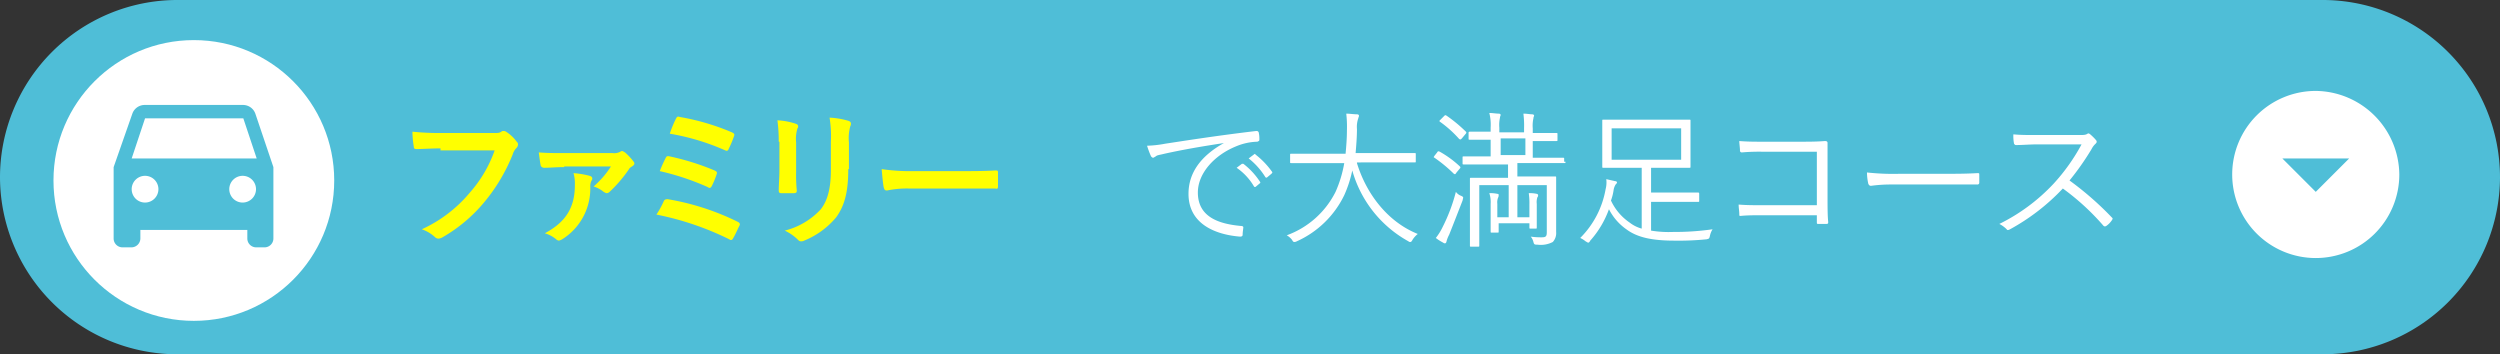 <svg xmlns="http://www.w3.org/2000/svg" width="374" height="53" viewBox="0 0 374 53">
  <rect x="0" y="0" width="374" height="53" fill="#333333" stroke="none"/>
  <g id="Group_3" data-name="Group 3" transform="translate(-1206 -774)">
    <path id="長方形_105" d="M46.5,2205h321a26.546,26.546,0,0,1,26.5,26.5h0a26.546,26.546,0,0,1-26.5,26.5H46.5A26.546,26.546,0,0,1,20,2231.5h0A26.546,26.546,0,0,1,46.5,2205Z" transform="translate(1186 -1431)" fill="#4fbed7"/>
    <circle id="楕円形_33" cx="21" cy="21" r="21" transform="translate(1214 780)" fill="#fff"/>
    <g id="Group_1" data-name="Group 1" transform="translate(1186 -1431)">
      <path id="Path_1" data-name="Path 1" d="M85.9,2227.2c-1.4,0-2.7.1-3.6.1-.3,0-.4-.1-.4-.4a13.786,13.786,0,0,1-.2-2.2,38.718,38.718,0,0,0,4.2.2h7.9c.7,0,.9,0,1.2-.2a.367.367,0,0,1,.3-.1.6.6,0,0,1,.4.1,5.722,5.722,0,0,1,1.6,1.5.52.52,0,0,1,.2.4.865.865,0,0,1-.3.6,2.365,2.365,0,0,0-.5.9,26.448,26.448,0,0,1-4.3,7.2,22.907,22.907,0,0,1-6.2,5.2,1.42,1.42,0,0,1-.6.2.765.765,0,0,1-.5-.2,5.613,5.613,0,0,0-2-1.2,20.287,20.287,0,0,0,7.2-5.5,19.045,19.045,0,0,0,3.7-6.3H85.9Z" fill="#ff0"/>
      <path id="Path_2" data-name="Path 2" d="M104.4,2230c-1.3,0-2,.1-3,.1a.55.55,0,0,1-.5-.3c-.1-.4-.2-1.3-.3-2,1.3.1,2,.1,3.6.1h7.4a2,2,0,0,0,1.2-.2.367.367,0,0,1,.3-.1c.1,0,.2.1.4.2a8.937,8.937,0,0,1,1.3,1.4.367.367,0,0,1,.1.3c0,.1-.1.2-.2.3-.3.2-.5.3-.6.5a20.482,20.482,0,0,1-2.9,3.4.757.757,0,0,1-.4.2c-.2,0-.3-.1-.5-.2a4.352,4.352,0,0,0-1.5-.8,13.922,13.922,0,0,0,2.6-3h-7Zm3.8,1.3c.3.1.4.2.4.4a.367.367,0,0,1-.1.3,1.884,1.884,0,0,0-.2.8,8.947,8.947,0,0,1-4.2,8,1.686,1.686,0,0,1-.5.2.759.759,0,0,1-.4-.2,4.609,4.609,0,0,0-1.7-.9c3-1.6,4.5-3.7,4.5-7.2a5.845,5.845,0,0,0-.2-1.8A13.258,13.258,0,0,1,108.2,2231.3Z" fill="#ff0"/>
      <path id="Path_3" data-name="Path 3" d="M119.3,2235.1c.1-.2.2-.3.6-.3a37.744,37.744,0,0,1,10.5,3.4c.2.1.4.3.2.6-.3.6-.6,1.3-.9,1.8q-.15.3-.3.3a.367.367,0,0,1-.3-.1,43.863,43.863,0,0,0-10.9-3.7A13.648,13.648,0,0,0,119.3,2235.1Zm.3-6.5c.1-.2.2-.3.6-.2a37.721,37.721,0,0,1,6.7,2.1c.4.2.4.3.3.6a12.2,12.2,0,0,1-.7,1.7q-.15.3-.3.3a.367.367,0,0,1-.3-.1,38.023,38.023,0,0,0-7.2-2.4A21.532,21.532,0,0,1,119.6,2228.6Zm1.5-5.8c.2-.4.3-.4.6-.3a34.988,34.988,0,0,1,7.8,2.3c.4.2.4.3.3.6a15.383,15.383,0,0,1-.8,1.9c-.1.3-.3.3-.5.2a34.546,34.546,0,0,0-8.3-2.5A16.472,16.472,0,0,1,121.1,2222.8Z" fill="#ff0"/>
      <path id="Path_4" data-name="Path 4" d="M136.5,2226.2a23.287,23.287,0,0,0-.2-3.2,10,10,0,0,1,2.7.5c.3.1.4.2.4.4a.367.367,0,0,1-.1.3,5.319,5.319,0,0,0-.2,2.1v4.4a23.521,23.521,0,0,0,.1,2.8c0,.3-.1.4-.5.4h-1.8c-.3,0-.4-.1-.4-.4,0-.8.1-2,.1-3v-4.3Zm10.4,4.1c0,3.3-.5,5.4-1.8,7.2a12.207,12.207,0,0,1-4.8,3.5.9.9,0,0,1-.5.1c-.2,0-.3-.1-.5-.3a7.036,7.036,0,0,0-1.9-1.3,10.979,10.979,0,0,0,5.4-3.2c1-1.3,1.5-3.1,1.5-5.9v-4.2a16.82,16.82,0,0,0-.2-3.6,11.634,11.634,0,0,1,2.9.5c.2.1.3.2.3.4a.755.755,0,0,1-.1.4,6.584,6.584,0,0,0-.2,2.4v4Z" fill="#ff0"/>
      <path id="Path_5" data-name="Path 5" d="M155.9,2233.2a14.514,14.514,0,0,0-3.2.3c-.3,0-.4-.1-.5-.5-.1-.5-.2-1.5-.3-2.7a29.626,29.626,0,0,0,4.8.3h7.1c1.7,0,3.4,0,5.1-.1.3,0,.4,0,.4.3v2.1c0,.3-.1.4-.4.3h-13Z" fill="#ff0"/>
    </g>
    <g id="Group_2" data-name="Group 2" transform="translate(1186 -1431)">
      <path id="Path_6" data-name="Path 6" d="M203.1,2226.4c-3.3.5-6.2,1-8.9,1.6-.8.2-1.1.2-1.3.4-.2.1-.3.2-.4.2s-.2-.1-.3-.2a13.771,13.771,0,0,1-.6-1.6,16.819,16.819,0,0,0,2.7-.3c3.3-.5,7.7-1.2,13.6-1.9.2,0,.3,0,.4.2a4.1,4.1,0,0,1,.1,1.1c0,.2-.1.2-.3.3a8.758,8.758,0,0,0-3.2.7c-3.2,1.3-5.7,4-5.7,6.9,0,3.7,3.2,4.7,6.4,5,.3,0,.4.1.4.2,0,.2-.1.7-.1,1.1,0,.2-.1.3-.4.3-3.7-.3-7.7-1.9-7.7-6.4,0-3.2,1.9-5.7,5.3-7.6Zm2.7,3.1h.2a10.853,10.853,0,0,1,2.5,2.7.138.138,0,0,1,0,.2l-.6.5a.187.187,0,0,1-.3,0,8.714,8.714,0,0,0-2.6-2.8Zm1.8-1.4c.1-.1.2-.1.2,0a12.281,12.281,0,0,1,2.5,2.6c.1.1,0,.2-.1.3l-.6.5a.187.187,0,0,1-.3,0,10.742,10.742,0,0,0-2.5-2.8Z" fill="#fff"/>
      <path id="Path_7" data-name="Path 7" d="M223,2229.4c1.4,4.6,4.6,8.8,9.1,10.6a3.452,3.452,0,0,0-.8.9q-.15.3-.3.3a.367.367,0,0,1-.3-.1,17.5,17.5,0,0,1-8.4-10.6,17.853,17.853,0,0,1-1.2,3.7,14.458,14.458,0,0,1-7.1,6.9.755.755,0,0,1-.4.1q-.15,0-.3-.3a2.694,2.694,0,0,0-.8-.7,13.2,13.2,0,0,0,7.3-6.5,18.036,18.036,0,0,0,1.3-4.3h-7.9c-.2,0-.2,0-.2-.2v-1c0-.2,0-.2.2-.2h8.1c.1-1.1.2-2.3.2-3.5a17.041,17.041,0,0,0-.1-2.5c.5,0,1.1.1,1.6.1.2,0,.3.1.3.2,0,.2-.1.3-.1.4a3.839,3.839,0,0,0-.2,1.6c0,1.2-.1,2.4-.2,3.6h8.8c.2,0,.2,0,.2.2v1c0,.2,0,.2-.2.2H223Z" fill="#fff"/>
      <path id="Path_8" data-name="Path 8" d="M235,2227.8c.1-.2.2-.2.4-.1a15.382,15.382,0,0,1,3,2.2.188.188,0,0,1,0,.3l-.5.6c-.2.3-.2.3-.4.2a21.724,21.724,0,0,0-2.9-2.4c-.2-.1-.1-.1,0-.3Zm1.8,12.3a4.908,4.908,0,0,0-.4,1c0,.1-.1.3-.2.3a.367.367,0,0,1-.3-.1,6.72,6.72,0,0,1-1.1-.7,8.634,8.634,0,0,0,1-1.6,25.792,25.792,0,0,0,2-5.3,1.7,1.7,0,0,0,.8.6c.4.2.3.2.2.7C238.1,2236.8,237.4,2238.6,236.8,2240.1Zm-.8-17.7c.2-.2.2-.2.4-.1a21.724,21.724,0,0,1,2.9,2.4c.1.1.1.2-.1.4l-.5.6c-.2.2-.2.2-.4.1a17,17,0,0,0-2.9-2.6c-.1-.1-.1-.1.1-.3Zm18.2,6.8c0,.2,0,.2-.2.2h-7v2h5.6c.2,0,.2,0,.2.2v8.1a1.964,1.964,0,0,1-.5,1.5,3.845,3.845,0,0,1-2.3.4c-.4,0-.5,0-.6-.4a2.01,2.01,0,0,0-.4-.8,10.891,10.891,0,0,0,1.7.1c.6,0,.7-.2.7-.8v-7H247v4.8h1.8v-1.9a9.7,9.7,0,0,0-.1-1.7,4.479,4.479,0,0,1,1.2.1.215.215,0,0,1,.2.2.367.367,0,0,1-.1.3,2.244,2.244,0,0,0-.1,1v3.5c0,.2,0,.2-.2.2H249c-.2,0-.2,0-.2-.2v-.6h-4.6v1.2c0,.2,0,.2-.2.2h-.8c-.2,0-.2,0-.2-.2v-4.1a4.145,4.145,0,0,0-.2-1.6,4.479,4.479,0,0,1,1.2.1c.2,0,.2.1.2.2a.755.755,0,0,1-.1.4,1.973,1.973,0,0,0-.1.9v2h1.7v-4.8h-4.4v9c0,.2,0,.2-.2.2h-1c-.2,0-.2,0-.2-.2v-9.9c0-.2,0-.2.2-.2h5.5v-2H239c-.2,0-.2,0-.2-.2v-.8c0-.2,0-.2.2-.2h4v-2.5h-3.1c-.2,0-.2,0-.2-.2v-.8c0-.1,0-.2.2-.2H243v-.6a7.164,7.164,0,0,0-.2-2.2c.5,0,1,.1,1.4.1.2,0,.3.1.3.2s-.1.2-.1.4a4.953,4.953,0,0,0-.1,1.5v.7H248v-.6a14.117,14.117,0,0,0-.1-2.2c.5,0,1,.1,1.3.1.2,0,.3.1.3.2s-.1.2-.1.4a4.953,4.953,0,0,0-.1,1.5v.7h3.5c.2,0,.2,0,.2.2v.8c0,.2,0,.2-.2.2h-3.5v2.5h4.5c.2,0,.2,0,.2.2v.4Zm-6-3.5h-3.7v2.5h3.7Z" fill="#fff"/>
      <path id="Path_9" data-name="Path 9" d="M267,2239.5a16.2,16.2,0,0,0,3.3.2,39.917,39.917,0,0,0,5.9-.4,3,3,0,0,0-.4,1c-.1.4-.1.4-.5.5a41.874,41.874,0,0,1-4.8.2c-3.4,0-5.6-.5-7.2-1.7a8.2,8.2,0,0,1-2.6-3,14.3,14.3,0,0,1-2.8,4.7q-.15.3-.3.3c-.1,0-.2-.1-.4-.2a3.513,3.513,0,0,0-.8-.5,13.636,13.636,0,0,0,3.8-7.3,4.035,4.035,0,0,0,.1-1.5c.4.1.9.2,1.3.3.2,0,.3.1.3.2s-.1.2-.2.3a2.191,2.191,0,0,0-.3.8,7.492,7.492,0,0,1-.4,1.6,8.142,8.142,0,0,0,2.8,3.3,5.077,5.077,0,0,0,1.8.9v-9.1h-5.7c-.2,0-.2,0-.2-.2v-6.8c0-.2,0-.2.2-.2h12.8c.2,0,.2,0,.2.2v6.8c0,.2,0,.2-.2.2H267v3.7h7c.1,0,.2,0,.2.2v1c0,.2,0,.2-.2.2h-7Zm4.5-15.3H261.1v4.7h10.4Z" fill="#fff"/>
      <path id="Path_10" data-name="Path 10" d="M291.8,2227.7h-8a30.116,30.116,0,0,0-3.2.1.265.265,0,0,1-.3-.3c0-.4-.1-1-.1-1.4,1.3.1,2.2.1,3.5.1h5.6c1.2,0,2.5,0,3.7-.1.3,0,.4.1.4.3v8.1c0,1.3,0,2.8.1,3.7,0,.2,0,.3-.3.3h-1.1c-.3,0-.3,0-.3-.3v-1h-8c-1.3,0-2.4,0-3.4.1-.2,0-.2,0-.2-.3,0-.4-.1-.9-.1-1.4,1.1.1,2.3.1,3.7.1h8v-8Z" fill="#fff"/>
      <path id="Path_11" data-name="Path 11" d="M302.9,2232.6a21.913,21.913,0,0,0-3,.2c-.2,0-.3-.1-.4-.3a7.93,7.93,0,0,1-.2-1.7,35.5,35.5,0,0,0,4.9.2H311c1.5,0,3.1,0,4.8-.1.3,0,.3,0,.3.3v1.1a.265.265,0,0,1-.3.3H302.9Z" fill="#fff"/>
      <path id="Path_12" data-name="Path 12" d="M331,2225.2c.7,0,1,0,1.3-.2.1-.1.3,0,.4.1a7.647,7.647,0,0,1,.9.9c.1.2.1.3-.1.5a2.759,2.759,0,0,0-.6.8,39.494,39.494,0,0,1-3.3,4.7,46.839,46.839,0,0,1,6.3,5.5c.2.2.2.2,0,.5a3.043,3.043,0,0,1-.8.8c-.2.1-.2.1-.4,0a35.9,35.9,0,0,0-6.1-5.6,31.668,31.668,0,0,1-7.9,6.1c-.2.1-.4.2-.5,0a4.438,4.438,0,0,0-1.1-.8,28.022,28.022,0,0,0,8.1-6,28.95,28.95,0,0,0,4.2-5.9h-6.6c-1.2,0-2.2.1-3.2.1-.2,0-.2-.1-.3-.2a6.149,6.149,0,0,1-.1-1.4c1.1.1,2,.1,3.4.1H331Z" fill="#fff"/>
    </g>
    <g id="グループ_673" transform="translate(1219 783.003)">
      <path id="パス_3579" d="M25.2,8a1.955,1.955,0,0,0-1.9-1.3H8.7A1.955,1.955,0,0,0,6.8,8L4,16V26.7A1.324,1.324,0,0,0,5.3,28H6.6A1.347,1.347,0,0,0,8,26.7H8V25.4H24v1.3A1.324,1.324,0,0,0,25.3,28h1.3a1.324,1.324,0,0,0,1.3-1.3h0V16ZM8.7,21.3a2,2,0,1,1,2-2A2.006,2.006,0,0,1,8.7,21.3Zm14.6,0a2,2,0,1,1,2-2,2.006,2.006,0,0,1-2,2ZM6.7,14.7l2-6H23.4l2,6Z" fill="#4fbed7"/>
      <path id="パス_3580" d="M0,0H32V32H0Z" fill="none"/>
    </g>
    <g id="グループ_765" transform="translate(1159.637 -104.498)">
      <path id="パス_3666" d="M392.8,892.1a12.5,12.5,0,1,0,12.5,12.5A12.635,12.635,0,0,0,392.8,892.1Zm0,15.1-5-5h10Z" fill="#fff" fill-rule="evenodd"/>
    </g>
  </g>
</svg>
